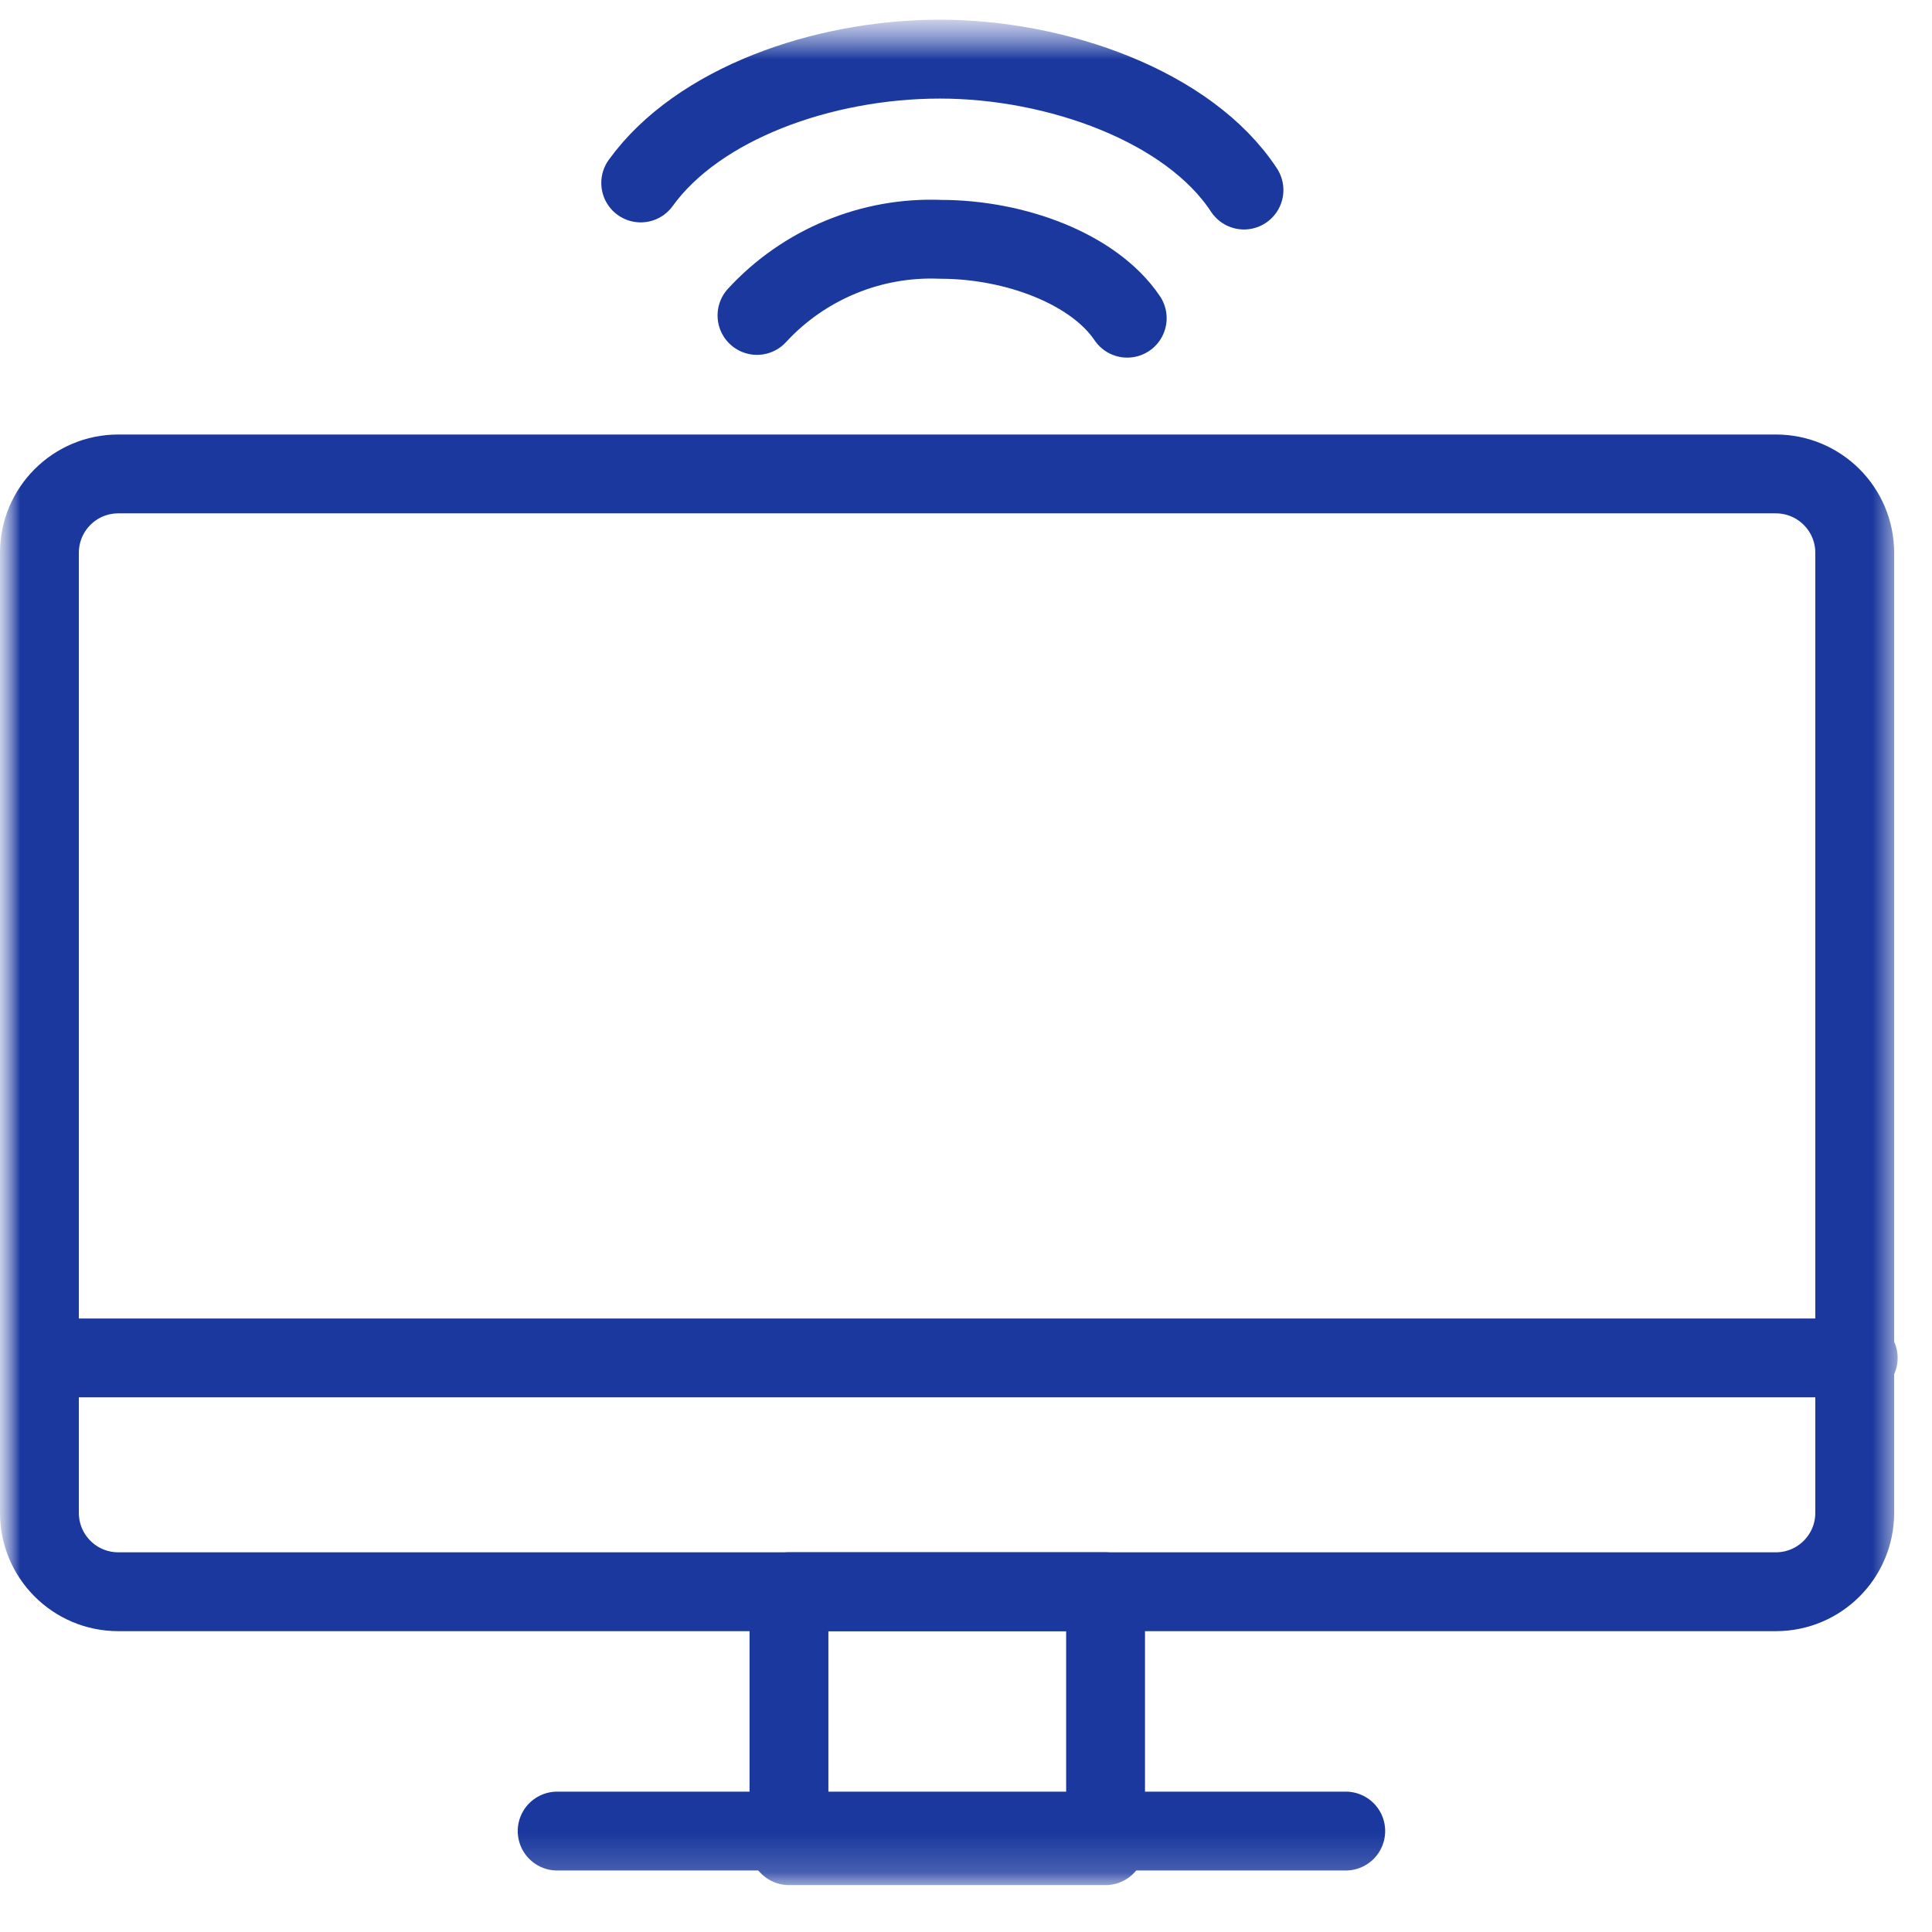 <svg width="49" height="49" viewBox="0 0 49 49" fill="none" xmlns="http://www.w3.org/2000/svg">
<mask id="mask0_170_43" style="mask-type:luminance" maskUnits="userSpaceOnUse" x="0" y="0" width="49" height="49">
<path d="M49 0.5H0V48.5H49V0.5Z" fill="white"/>
</mask>
<g mask="url(#mask0_170_43)">
<mask id="mask1_170_43" style="mask-type:luminance" maskUnits="userSpaceOnUse" x="0" y="0" width="49" height="48">
<path d="M48.13 0.5H0V47.8H48.13V0.5Z" fill="white"/>
</mask>
<g mask="url(#mask1_170_43)">
<path d="M16.25 4.64C17.7 2.63 20.87 1.5 23.84 1.5C26.81 1.5 30.16 2.7 31.55 4.82" stroke="#1A389E" stroke-width="2" stroke-linecap="round" stroke-linejoin="round"/>
<path d="M19.199 8C19.789 7.359 20.512 6.855 21.317 6.522C22.121 6.188 22.989 6.034 23.859 6.07C25.729 6.07 27.739 6.81 28.589 8.07" stroke="#1A389E" stroke-width="2" stroke-linecap="round" stroke-linejoin="round"/>
<path d="M45.04 12.02H3C1.895 12.02 1 12.915 1 14.02V38.37C1 39.475 1.895 40.37 3 40.37H45.04C46.145 40.37 47.04 39.475 47.04 38.37V14.02C47.04 12.915 46.145 12.02 45.04 12.02Z" stroke="#1A389E" stroke-width="2" stroke-linecap="round" stroke-linejoin="round"/>
<path d="M28.04 40.37H20.01V46.81H28.04V40.37Z" stroke="#1A389E" stroke-width="2" stroke-linecap="round" stroke-linejoin="round"/>
<path d="M14.131 46.44H34.131" stroke="#1A389E" stroke-width="2" stroke-linecap="round" stroke-linejoin="round"/>
<path d="M1.129 34.44H47.129" stroke="#1A389E" stroke-width="2" stroke-linecap="round" stroke-linejoin="round"/>
</g>
</g>
</svg>
